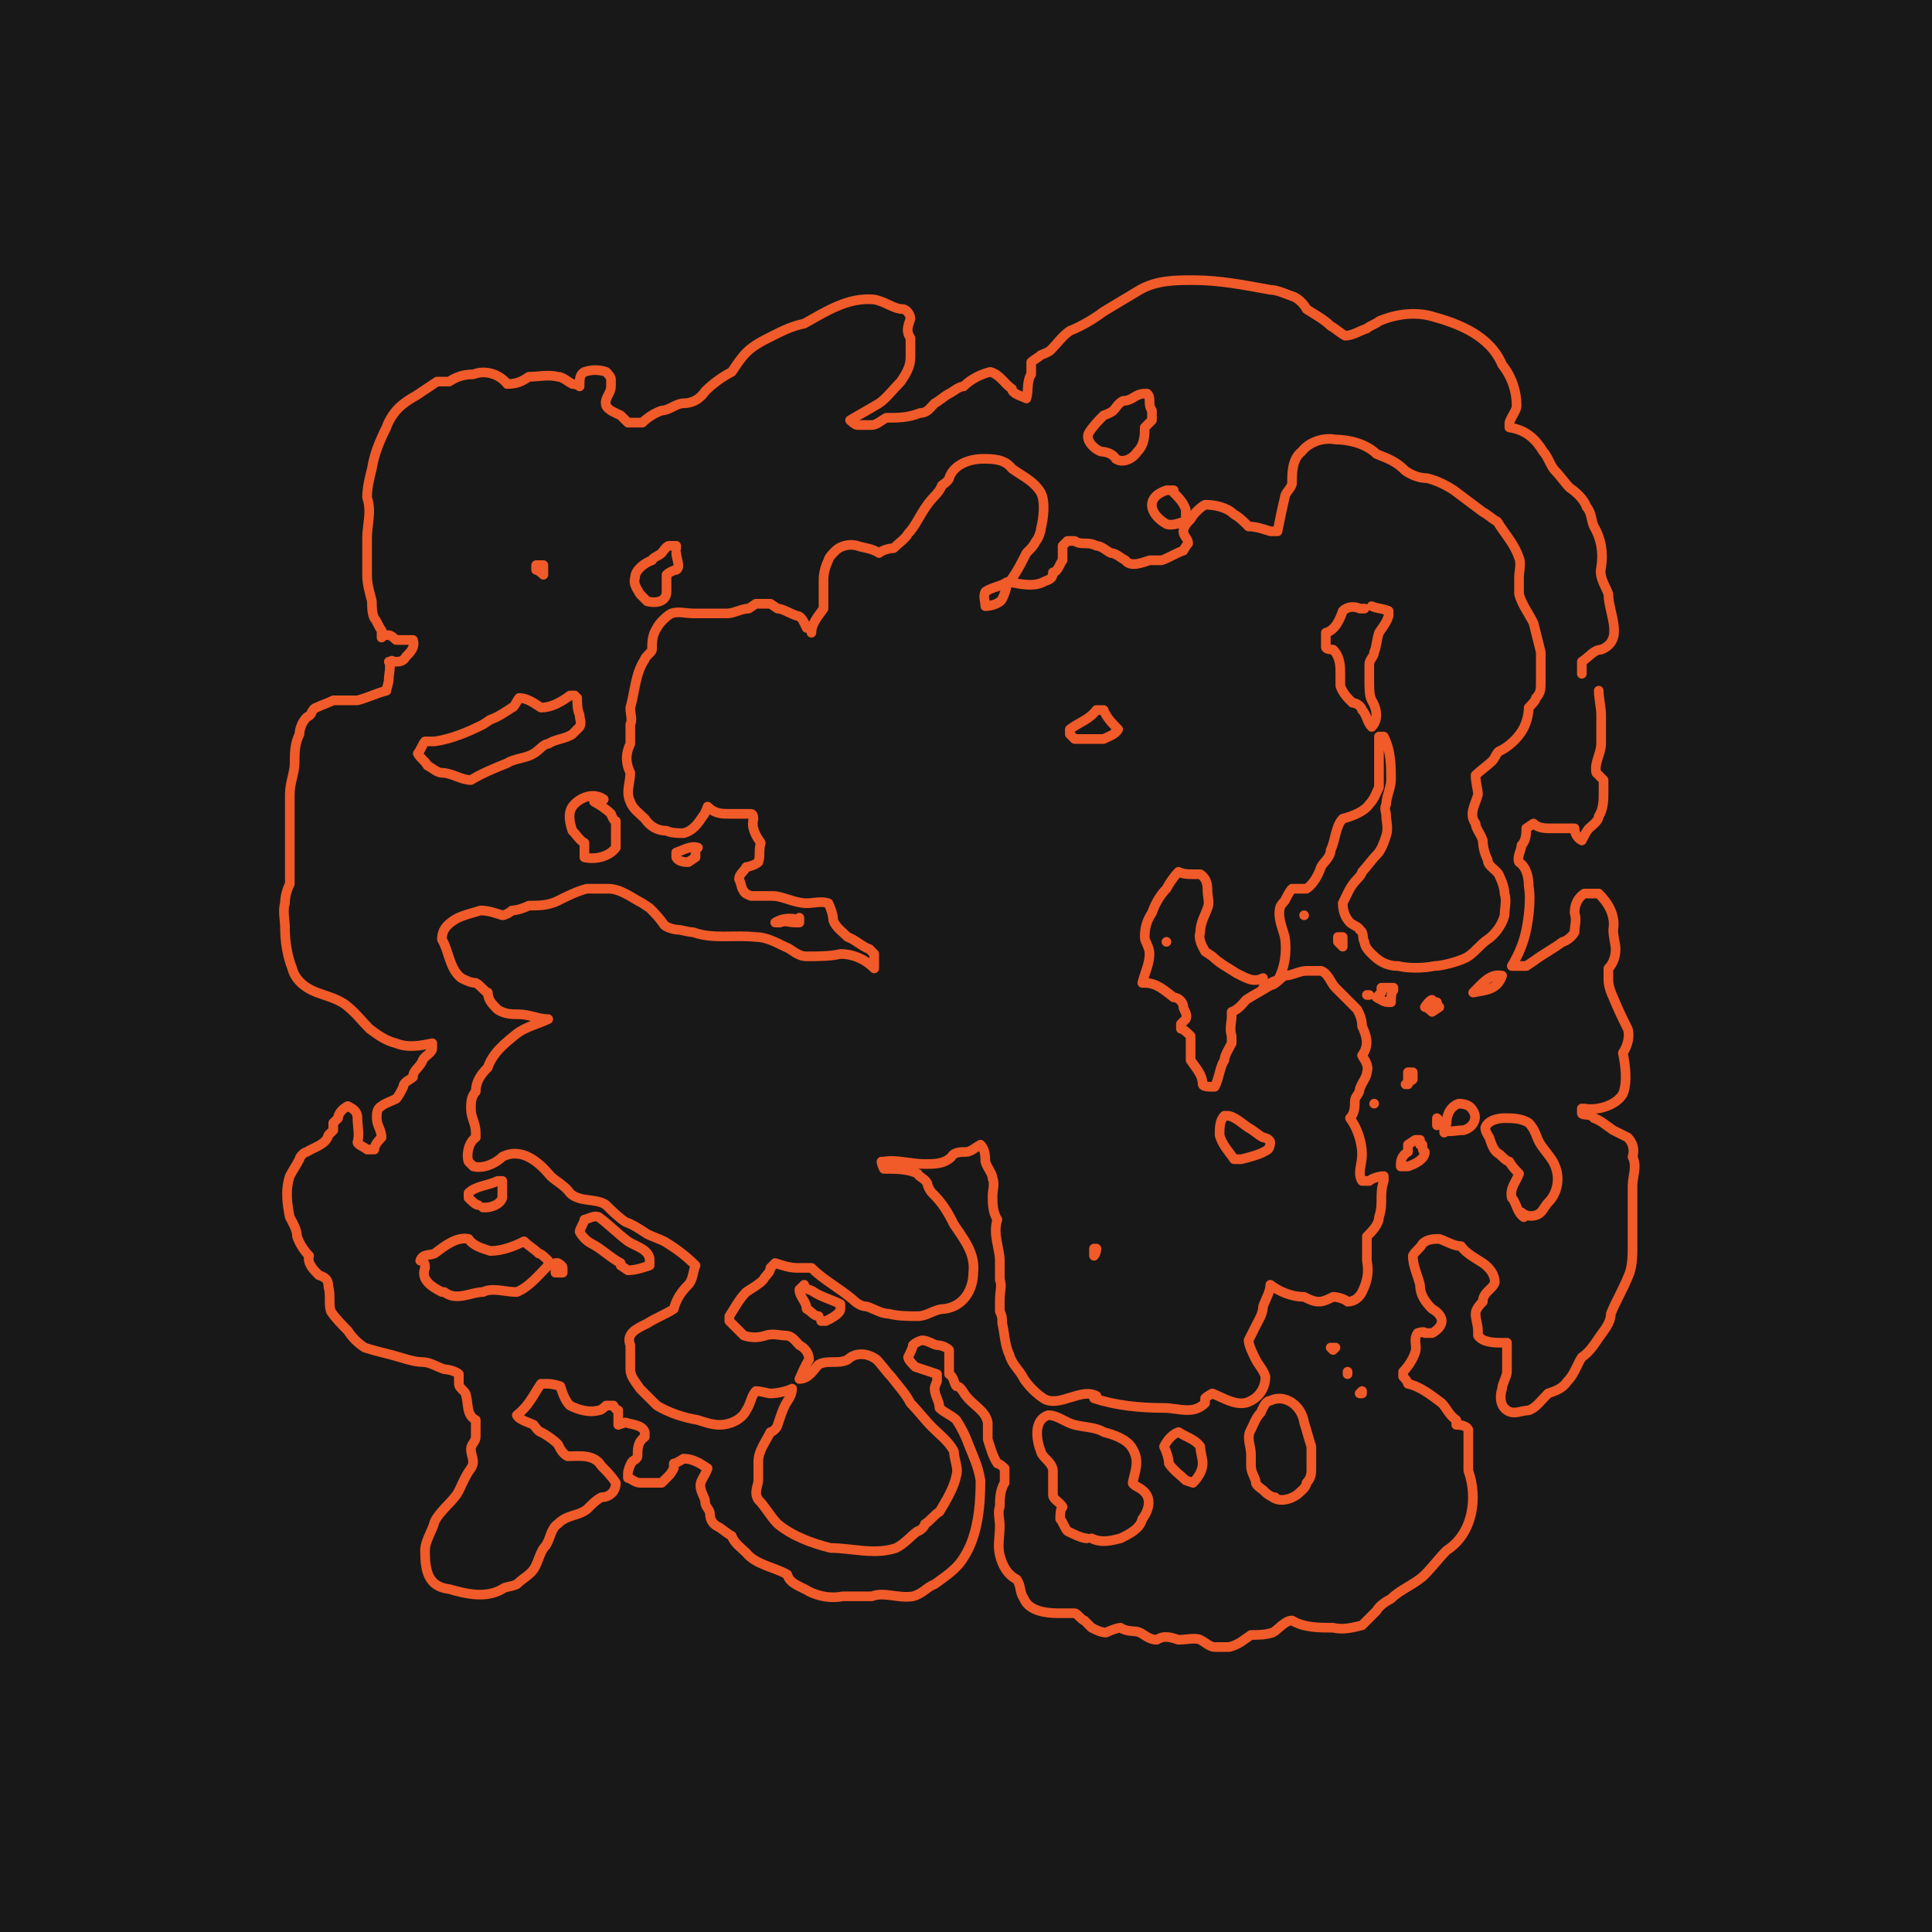 <?xml version="1.0" encoding="UTF-8"?>
<svg id="Layer_1" data-name="Layer 1" xmlns="http://www.w3.org/2000/svg" width="800" height="800" version="1.1" viewBox="0 0 80 80">
  <defs>
    <style>
      .cls-1 {
        fill: #181818;
        stroke-width: 0px;
      }

      .cls-2 {
        fill: none;
        stroke: #f15a29;
        stroke-linecap: round;
        stroke-linejoin: round;
        stroke-width: .4px;
      }
    </style>
  </defs>
  <g id="a">
    <rect class="cls-1" width="80" height="80"/>
  </g>
  <g>
    <path class="cls-2" d="M66.2,28.6c0,.3.1.7.1,1,0,.4,0,.8,0,1.2,0,.4-.3.8-.2,1.2,0,0,.2.2.3.3,0,.1,0,.3,0,.5,0,.3,0,.7-.2,1,0,.2-.3.4-.4.5-.1.1-.2.3-.3.5-.2-.1-.3-.3-.3-.5-.3,0-.7,0-1,0-.2,0-.5,0-.7-.2l-.3.2h0c0,.2,0,.5-.2.7,0,.2-.2.5-.1.7.3.2.4.6.4,1,.1.5,0,1.3-.1,1.8-.1.5-.3,1-.6,1.5.1,0,.4,0,.6,0l.3-.2h0c.4-.3.8-.5,1.2-.8.1,0,.4-.2.5-.4,0-.3.1-.5,0-.8,0-.3.1-.6.4-.8,0,0,.2,0,.3,0,0,0,.2,0,.3,0,.4.4.7.9.6,1.5,0,.3.1.6.1.8,0,.3-.1.6-.3.8,0,.1,0,.4,0,.5,0,.2.1.5.2.7.2.5.4.9.6,1.3.1.3,0,.7-.2,1,.1.5.2,1.2,0,1.7-.3.5-1.1.7-1.6.6h-.1c0,0,0,.2,0,.2,0,.1.4,0,.5.2.3.1.5.3.8.5.2.1.4.2.6.3.2.2.3.5.2.8.2.4,0,.8,0,1.2,0,.5,0,1,0,1.5,0,.3,0,.7,0,1,0,.4,0,.9-.2,1.3-.2.5-.5,1-.7,1.5,0,.4-.3.7-.5,1-.2.3-.4.6-.7.8-.2.3-.3.7-.6,1-.2.3-.5.4-.8.5-.3.3-.5.6-.8.7-.3,0-.6.2-.9,0-.3-.2-.3-.6-.2-.9,0-.2.2-.5.2-.7,0-.3,0-.8,0-1.2h-.2c-.3,0-.8,0-1-.3v-.2c0-.2-.1-.5-.1-.7,0-.2.2-.4.3-.5,0-.4.4-.5.5-.8,0-.3-.2-.6-.5-.8-.3-.2-.7-.4-.9-.7-.3,0-.6-.2-.9-.3-.2,0-.5,0-.7.2-.1.2-.3.3-.4.5,0,.4.2.8.3,1.2,0,.4.2.7.5,1h0c.2.1.4.3.4.5,0,.2-.2.4-.4.5h-.3c0-.1-.3,0-.3,0h0c-.2.3,0,.5-.1.8-.1.3-.3.6-.5.8v.2h0c0,0,.2.2.2.3.5.1,1,.5,1.4.8.2.2.3.5.6.7,0,0,0,.2,0,.2.1,0,.4,0,.5.2,0,.2,0,.5,0,.7,0,.3,0,.7,0,1,.4,1.1.2,2.6-.9,3.3h0c-.3.3-.6.7-.9,1h0c-.4.4-1,.6-1.4,1-.2.1-.5.3-.6.5-.2.2-.4.4-.6.6-.4.1-.8.2-1.2.1-.6,0-1.2,0-1.7-.3-.3,0-.6.4-.8.5-.3.1-.6.1-.9.1-.3.2-.5.4-.9.5-.1,0-.4,0-.6,0-.2,0-.4-.2-.6-.3-.2-.1-.6,0-.9,0-.3-.1-.6-.2-.9,0-.3,0-.5-.2-.7-.3-.2-.1-.5,0-.8-.2-.1,0-.4.1-.6.2-.2,0-.4-.1-.6-.2,0,0-.2-.2-.3-.3h0c-.1,0-.3-.3-.4-.3-.2,0-.5,0-.7,0-.5,0-1.2-.1-1.4-.6-.2-.3-.1-.5-.3-.8-.4-.2-.6-.6-.7-1-.1-.4,0-.8,0-1.2,0-.3-.1-.6,0-.8,0-.3,0-.7.2-1,0-.2,0-.4,0-.6,0,0-.2-.2-.3-.2-.2-.3-.3-.7-.4-1,0-.2,0-.5,0-.7-.1-.5-.6-.7-.9-1.1-.1-.1-.2-.4-.4-.4-.1-.1-.1-.4-.3-.5,0-.2,0-.4,0-.5,0-.2,0-.4,0-.5-.1-.1-.3-.2-.5-.2-.1,0-.4-.2-.6-.2-.1,0-.3.1-.4.2,0,.1-.1.3-.2.5,0,.1.2.3.3.4.3.1.6.2.9.3h0c0,.1,0,.3,0,.3,0,0-.1.2-.1.3h0c0,.3.2.5.2.8.2.2.5.3.7.5.2.3.4.7.5,1,.2.5.4.9.5,1.5,0,1-.1,2.3-.7,3.2-.3.5-.8.8-1.2,1.1-.3.1-.5.4-.9.5-.6.1-1.2-.2-1.7,0-.4,0-.8,0-1.2,0-.5.1-1,0-1.4-.2-.3-.2-.8-.3-.9-.7-.5-.3-1.3-.4-1.7-.9-.2-.2-.5-.4-.6-.7-.2-.1-.4-.3-.6-.4h0c-.2-.1-.3-.3-.3-.5,0-.2-.2-.3-.2-.5,0-.2-.2-.4-.2-.7,0-.2.2-.4.3-.7-.3-.2-.6-.4-1-.4,0,0-.3.2-.4.2v.2c0,0-.1.2-.2.3h0c0,0-.2.2-.3.3-.3,0-.6,0-.9,0-.2,0-.4-.2-.5-.2,0,0,0-.1,0-.2,0-.1.1-.4.2-.5,0,0,.2-.1.2-.2,0-.3,0-.6.3-.8v-.2c-.1-.3-.5-.3-.8-.4,0,0-.3.1-.3.1,0-.1,0-.3,0-.4v-.2c-.1,0-.2-.2-.2-.2h-.3c0,0-.2.2-.3.2-.4.1-.8,0-1.2-.2-.2-.2-.3-.5-.4-.8,0,0-.3-.1-.5-.1h-.3c-.4.6-.5.9-1,1.3.1.2.5.3.7.4,0,0,.2.3.3.3.2.1.5.3.7.5.1.2.2.4.4.5.5,0,1.1-.1,1.4.4h0c.2.2.4.4.6.7,0,.4-.3.6-.6.6-.2.1-.4.3-.6.5-.4.3-.8.2-1.2.6-.3.2-.3.6-.5.9-.3.3-.3.8-.6,1.1-.2.2-.4.3-.6.5-.2.1-.5.1-.6.2-.7.4-1.5.2-2.2,0-.9-.1-1-.8-1-1.6,0-.4.3-.8.4-1.2h0c.2-.4.6-.7.9-1.1.2-.3.3-.7.6-1.1h0c.2-.3,0-.5,0-.8,0-.2.2-.3.2-.5,0-.2,0-.5,0-.7-.4-.2-.3-.7-.4-1,0-.2-.3-.3-.3-.5,0-.1,0-.3,0-.4-.1-.1-.4-.2-.6-.2-.3-.1-.6-.3-.9-.3-.4,0-.9-.2-1.3-.3-.4-.1-.8-.2-1.1-.3-.3-.2-.5-.4-.7-.7-.2-.2-.5-.5-.7-.8h0c-.1-.3,0-.7-.1-1,0-.3-.1-.4-.4-.5-.2-.2-.5-.5-.4-.8-.2-.2-.4-.5-.5-.8,0-.3-.2-.6-.3-.8-.1-.5-.2-1.1,0-1.7.1-.2.3-.5.4-.7,0-.1.2-.3.3-.3.3-.2.8-.3.9-.7h0l.2-.2c0,0,0-.2,0-.3h0l.2-.2c0-.2.2-.4.4-.5.2.1.4.2.4.5,0,.3.1.7,0,1,0,.1.3.2.4.3h.3c0-.2.2-.4.3-.5,0-.3-.2-.5-.2-.8,0-.2,0-.4.2-.5.1-.1.4-.2.6-.3.1-.1.2-.3.3-.5,0-.2.3-.3.4-.4,0-.3.3-.4.4-.7.1-.2.4-.3.4-.5v-.2c-.5.1-1,.2-1.5,0-.4-.1-.7-.3-1.1-.6-.3-.3-.6-.7-1-1-.4-.3-1-.4-1.4-.6-.4-.2-.7-.5-.8-.9-.2-.5-.3-1.1-.3-1.7,0-.3-.1-.7,0-1,0-.3.1-.6.2-.8,0-.1,0-.4,0-.5,0-.2,0-.5,0-.7,0-.6,0-.9,0-1.5,0-.3,0-.7,0-1,0-.5.2-.9.2-1.3,0-.4,0-.8.2-1.2,0-.2.1-.5.3-.7,0,0,.2-.1.2-.2,0,0,.1-.2.2-.2.2-.1.5-.2.7-.3,0,0,.3,0,.4,0,.2,0,.4,0,.6,0,.4-.1.8-.3,1.2-.4,0-.1.1-.3.1-.5,0-.2.1-.5,0-.7h.1c0-.1.1,0,.1,0h.1c.1,0,.3,0,.4-.2.2-.2.4-.4.3-.7h-.1c-.2,0-.4,0-.6,0,0,0-.2-.2-.3-.2h-.2s-.1.1-.1.1c0,0,0-.2,0-.3-.1-.1-.2-.4-.3-.5-.1-.2-.1-.5-.1-.7-.1-.4-.2-.7-.2-1.1,0-.2,0-.5,0-.7,0-.3,0-.6,0-.8,0-.6.2-1.1,0-1.7,0-.4.1-.8.2-1.2.1-.6.3-1.1.6-1.7h0c.1-.3.3-.6.5-.8.2-.2.5-.4.7-.5.3-.2.6-.4.9-.6.1,0,.4,0,.5,0,.3-.2.6-.3,1-.3.5-.2,1.1,0,1.4.4.4,0,.6-.1.9-.3.4,0,.8-.1,1.2,0,.2,0,.4.2.6.3,0,0,.2,0,.3.1h0c0-.3,0-.5.2-.6.3-.1.6-.1.9,0,0,0,.2.2.2.3,0,0,0,.2,0,.3,0,.3-.3.5-.2.8.1.2.4.3.6.4,0,0,.2.2.3.3.1,0,.4,0,.6,0,.2-.2.5-.4.8-.5.3,0,.6-.3.9-.3.4,0,.7-.2.9-.5.3-.3.7-.6,1.1-.8.2-.3.4-.6.6-.8h0c.3-.3.7-.5,1.1-.7.4-.2.8-.4,1.3-.5.9-.5,1.8-1.1,2.9-1,.5.1.8.4,1.2.4.1,0,.3.2.3.4-.1.3-.2.5,0,.8,0,.1,0,.4,0,.5,0,0,0,.2,0,.3,0,.4-.2.7-.4,1h0c-.3.3-.6.7-.9.9-.5.3-.7.4-1.2.7h0c0,0,.2.2.3.2.1,0,.4,0,.6,0,.2,0,.4-.2.6-.3.5,0,.9,0,1.4-.2.3,0,.4-.2.6-.4.2-.1.4-.3.6-.4.2-.1.4-.3.6-.3.3-.3.7-.5,1.1-.6.4.1.6.5.9.7,0,.2.4.3.6.4.1-.3,0-.7.2-1,0,0,0-.2,0-.3v-.2c.1-.1.3-.2.4-.3,0,0,.3-.1.4-.2.3-.3.5-.6.8-.8h0c.5-.2,1-.5,1.4-.8.5-.3,1-.6,1.5-.9.7-.4,1.5-.4,2.2-.4,1.1,0,2.1.2,3.2.4.3,0,.7.2,1,.3.2.1.4.3.5.5.3.2.7.4,1,.7h0c.2.1.4.3.6.4.3,0,.6-.2.9-.3.1-.1.4-.2.5-.3.7-.3,1.5-.4,2.2-.2,1.1.3,2.4.8,2.9,2,.4.5.6,1.1.6,1.7,0,.2-.2.4-.3.7v.2c.7.1,1.1.5,1.4,1,.2.2.3.6.5.8h0c.2.2.4.5.6.7.3.2.6.5.7.8.2.2.2.6.3.8.3.5.4,1.1.3,1.7-.1.4.2.8.3,1.1,0,.8.7,1.9-.3,2.3-.3,0-.5.3-.8.5,0,.1,0,.4,0,.5"/>
    <path class="cls-2" d="M47.5,16.3c.2.2,0,.4.2.7v.2c0,0,0,.2,0,.2,0,0-.2.2-.3.3,0,.3,0,.7-.3,1-.2.3-.6.5-.9.3-.1-.2-.4-.3-.6-.3-.3-.1-.7-.5-.5-.8.2-.3.4-.5.6-.7,0,0,.3-.1.4-.2.1-.1.2-.3.4-.4.4,0,.5-.3.9-.3h.1"/>
    <path class="cls-2" d="M45.4,57.8c-.4-.2-.8,0-1.2.1-.3.1-.7.2-1,0-.3-.2-.6-.5-.8-.8-.2-.4-.5-.6-.6-1-.2-.4-.2-.9-.3-1.3,0-.2,0-.3-.1-.5,0-.1,0-.4,0-.5,0-.3.1-.6,0-.8,0-.3,0-.6,0-.8,0-.5-.3-1.1-.1-1.7-.2-.3-.2-.7-.2-1,0-.2.1-.5,0-.7,0-.2-.2-.4-.3-.7,0-.2,0-.5-.2-.7-.2.1-.4.3-.6.3-.2,0-.5,0-.6.2-.3.3-.7.3-1.1.3-.6,0-1.2-.2-1.7-.1h-.1c0,.1.1.3.1.3.5,0,1,0,1.4.2,0,.1.3.2.4.4,0,.1.1.3.2.4.4.4.6.7.9,1.3.4.6.9,1.2.8,2,0,.7-.4,1.4-1.2,1.5-.4,0-.7.3-1.1.3-.4,0-.8,0-1.2-.1-.3,0-.6-.2-.9-.3-.2,0-.4-.1-.6-.3-.6-.5-1.2-.8-1.7-1.3-.1,0-.4,0-.6,0-.3,0-.6-.1-.9-.2h0l-.2.2c0,.2-.2.3-.3.5-.2.2-.4.3-.7.5-.3.3-.5.7-.7,1v.2c.2.2.4.4.6.6.3.1.6.1.9,0,.3-.1.6,0,.8,0,.3,0,.4.2.6.4.2.1.4.3.4.6-.2.3-.3.6-.4.8h0c0,0,0,0,0,0,.4,0,.6-.4.8-.6.4-.2.8,0,1.2-.2.3-.3.8-.3,1.2,0,.2.2.4.5.6.7.3.4.6.7.8,1.1.3.3.6.7.9,1,.3.3.7.6.9,1,0,.3.2.7.1,1-.1.5-.4,1-.7,1.5-.2.1-.4.4-.6.5,0,.1-.2.3-.3.3h0c-.3.2-.5.5-.9.7-.9.3-1.8,0-2.7,0-.8-.2-1.6-.5-2.2-1-.3-.3-.5-.7-.8-1-.2-.3,0-.6,0-.8,0-.3,0-.6,0-.8,0-.4.3-.8.5-1.2.1,0,.3-.2.3-.3.1-.3.2-.6.3-.8.1-.2.3-.4.3-.7h0c-.2.1-.6.2-.9.2-.1,0-.4-.1-.6-.1-.2.2-.2.5-.4.8-.2.4-.7.6-1.1.6-.3,0-.6-.1-.9-.2-.6-.1-1.2-.3-1.7-.6-.2-.2-.5-.5-.7-.7-.2-.3-.4-.5-.4-.8,0-.2,0-.3,0-.5,0-.1,0-.3,0-.5-.2-.5.3-.7.7-.9.3-.2.8-.4,1.1-.6.1-.4.3-.7.6-1,.2-.2.2-.6.3-.8-.4-.4-.8-.7-1.3-1-.2-.1-.5-.2-.7-.3h0c-.3-.2-.6-.4-.9-.5-.3-.2-.6-.5-.8-.7-.4-.3-1.1-.1-1.5-.5-.2-.3-.6-.5-.8-.7-.5-.6-1.2-1.2-2-.8-.3.3-.8.5-1.2.4h0l-.2-.2c-.1-.3,0-.8.3-1v-.2c0-.4-.2-.6-.2-1,0-.2,0-.5.2-.7,0-.4.2-.7.5-1,.2-.6.7-1,1.2-1.4.4-.3.9-.4,1.3-.6h0c-.4,0-.8-.2-1.2-.2-.3,0-.6,0-.9-.2-.2-.2-.4-.4-.4-.7-.1,0-.3-.3-.5-.4-.2,0-.4-.1-.6-.2-.5-.4-.5-1.1-.8-1.6,0-.4.2-.6.5-.8.3-.2.8-.3,1.1-.4.3,0,.6.1.9.2.1,0,.3-.1.4-.2.2,0,.5-.1.7-.2.4,0,.8,0,1.2-.2.4-.2.8-.4,1.2-.5.3,0,.6,0,.9,0,.5,0,1,.4,1.4.6,0,0,.3.2.3.2.2.2.4.4.6.7.1.1.4.2.6.2.1,0,.4.1.6.1.8.3,1.7.1,2.6.2.4,0,.8.2,1.2.4.3.1.5.4.9.4.5,0,1,0,1.4-.1.5,0,1,.2,1.4.6h0c0-.2,0-.4,0-.6l-.2-.2c-.3-.1-.6-.4-.9-.5h0c-.2-.2-.5-.4-.6-.7,0-.2-.1-.5-.2-.7-.3-.1-.6,0-.9,0-.5,0-1-.3-1.4-.3-.3,0-.6,0-.9,0,0,0-.3-.1-.3-.2-.1-.1-.1-.3-.2-.5,0-.2.2-.3.3-.5.1,0,.4-.1.5-.2.1-.3,0-.4.1-.8-.2-.3-.4-.6-.3-1,0,0,0-.2-.1-.2-.3,0-.6,0-.9,0-.3,0-.6,0-.9-.3,0,0-.1.3-.2.4-.2.3-.4.6-.8.7-.2,0-.5,0-.7-.1-.4,0-.7-.2-.9-.5h0c-.2-.2-.5-.4-.6-.7-.2-.4,0-.8,0-1.2-.2-.4-.2-.8,0-1.2,0-.3,0-.6,0-.8.1-.2,0-.4,0-.7.2-.7.2-1.4.6-2h0c0-.1.3-.3.3-.4,0-.3,0-.6.2-.9.1-.2.4-.5.6-.6.3-.1.6,0,.9,0,.5,0,1,0,1.4,0,.3,0,.6-.2.9-.2l.3-.2h.3c0,0,.3,0,.3,0,0,0,.3.2.3.2.2,0,.5.2.8.3.2,0,.3.3.4.5h.2s0,.2,0,.2c0-.4.3-.7.5-1,0-.2,0-.5,0-.7,0-.1,0-.4,0-.5,0-.3.1-.6.2-.8h0c0-.1.2-.3.3-.4.2-.2.6-.3.9-.2.3.1.6.1.9.3.1-.1.4-.2.6-.2.2-.2.5-.4.6-.6.3-.3.5-.8.8-1.2.2-.3.5-.5.6-.8,0,0,.3-.2.3-.3.2-.6.9-.8,1.4-.8.4,0,.9,0,1.2.4h0c.4.3.9.5,1.2,1,.2.4.1,1.1,0,1.5,0,.1-.1.4-.2.5-.1.2-.2.3-.4.5h0c-.2.4-.4.8-.7,1.2h0c.5.1,1,.2,1.4,0,.2-.1.4-.1.4-.4.2,0,.3-.4.4-.5h0c0,0,0-.3,0-.3,0,0,0-.2,0-.3,0,0,.2-.2.2-.2h.3c.3.2.5,0,.9.2.2,0,.4.2.6.3.2,0,.4.2.6.3.2.3.7.1,1,0,.1,0,.4,0,.5,0,.3-.1.6-.3.9-.4,0,0,.1-.2.2-.3,0-.2-.2-.3-.2-.5,0-.2.2-.4.3-.5.1-.2.4-.5.6-.6.4,0,.9.1,1.2.4h0c.2.1.4.3.6.5.3,0,.6.1.9.2h.3c.1-.5.2-1,.3-1.4,0-.2.3-.4.3-.6,0-.4,0-1,.4-1.3.3-.4.9-.6,1.4-.5.6,0,1.3.2,1.7.6.5.2.8.3,1.2.7h0c.3.2.6.3.9.3.4.1.8.3,1.1.5h0c.4.3.8.6,1.2.9.2.1.4.3.6.4.3.5.7.9.9,1.5h0c.1.2,0,.6,0,.8,0,.2,0,.5,0,.7.1.4.4.8.6,1.2.1.4.2.8.3,1.2,0,.4,0,.9,0,1.3,0,.2,0,.4-.2.6,0,.1-.2.3-.3.4h0c0,.3-.1.7-.3,1h0c-.2.3-.5.6-.9.8-.1,0-.2.3-.3.4-.2.2-.5.4-.7.6,0,.3.1.6.1.8-.1.4-.4.8-.1,1.2,0,.2.2.4.3.7,0,.3.1.6.2.8,0,.3.4.4.5.7.1.2.2.5.2.7.1.3,0,.6,0,.9h0c-.1.4-.4.8-.7,1-.3.2-.5.5-.8.7-.3.2-1.1.4-1.4.4-.5.1-1.1.1-1.5,0-.5,0-.8-.2-1.1-.5-.1-.1-.3-.3-.3-.5-.1-.1,0-.4-.2-.5,0-.1-.3-.2-.4-.3-.2-.2-.3-.5-.3-.8.2-.4.3-.7.6-1h0c0,0,.2-.2.2-.3.2-.2.4-.5.6-.7.2-.2.3-.5.4-.8.1-.3,0-.6,0-.8,0-.2-.1-.3,0-.5,0-.3.2-.7.2-1,0-.6,0-1.2-.3-1.8h-.2c0,.5,0,.8,0,1.1,0,.3,0,.7,0,1-.1.2-.2.5-.4.7-.2.3-.7.5-1.1.6-.3.3-.3.9-.5,1.3,0,.3-.3.5-.4.7-.1.3-.3.7-.6.9-.1,0-.4,0-.6,0-.1.1-.2.3-.3.5,0,0-.2.2-.2.3-.1.4.1.8.2,1.2.1.6,0,1.3-.3,1.8-.2,0-.4.2-.6.3"/>
    <path class="cls-2" d="M52.3,40.5c-.4.2-.7,0-1.1-.2-.3-.2-.7-.4-1-.7,0,0-.3-.2-.3-.2-.1-.2-.3-.5-.2-.8,0-.4.2-.7.3-1,.1-.2,0-.5,0-.7,0-.2,0-.5-.3-.7h-.3c-.2,0-.4,0-.6-.1-.2.2-.4.5-.5.7-.3.3-.5.7-.6,1-.2.3-.3.6-.3,1,0,.2.2.4.2.7,0,.4-.2.8-.3,1.2h.1c.5,0,.8.3,1.2.6.2,0,.4.2.4.4,0,.1.2.3.1.5l-.2.2v.2c.1,0,.3.2.4.3,0,.3,0,.7,0,1,.2.3.5.6.5,1h0c0,.1.3.1.3.1h.2c.2-.4.2-.8.4-1.1,0-.2.2-.5.3-.7h0c0,0,0-.2,0-.3-.1-.3,0-.6,0-.8v-.2c.3-.1.5-.4.6-.5.3-.2.7-.4,1-.6.2,0,.4-.3.6-.4.3,0,.6-.2.9-.2.1,0,.4,0,.6,0,.3.1.4.5.6.7.3.3.6.6.9.9h0c.1.2.2.4.2.7.2.4.3.8,0,1.2.1.2.3.4.2.7,0,.2-.2.4-.3.7,0,.2-.2.3-.2.5,0,.2,0,.5-.2.7.3.4.5,1,.5,1.5,0,.4-.2.8,0,1.1h.3c.1-.1.4-.2.6-.2h0c0,0,0,.2,0,.2-.2.6,0,.9-.2,1.5,0,.3-.3.6-.5.8,0,.3,0,.7,0,1,.1.5,0,.9-.2,1.3h0c-.1.2-.3.4-.6.4-.1-.1-.4-.2-.6-.2-.2.1-.4.2-.6.2-.2,0-.4-.1-.6-.2-.5,0-1-.2-1.4-.5,0,.3-.2.6-.3.9h0c0,.3-.2.6-.3.8-.1.2-.2.4-.3.6,0,.2.2.6.3.8h0c.1.2.3.4.4.7,0,.4-.2.8-.6,1-.5.3-1.1-.1-1.6-.3,0,0-.2.1-.3.2,0,0,0,.1,0,.2-.5.5-1.1.2-1.7.2-1,0-2-.1-2.9-.4"/>
    <path class="cls-2" d="M48.6,20.4c.2.2.4.4.5.7,0,.2,0,.3,0,.5-.2,0-.5.2-.8.1-.7-.4-.9-1.1,0-1.4h.3c0,0,0,0,0,0"/>
    <path class="cls-2" d="M28,22.9c0,.2.2.6,0,.7-.1,0-.3.1-.4.2,0,.2,0,.5,0,.7,0,.4-.4.5-.8.4,0,0-.2-.2-.3-.3-.1-.2-.3-.4-.2-.7,0-.3.4-.6.7-.7,0-.1.3-.2.4-.3,0,0,.2-.3.3-.3h.3c0,.1,0,.1,0,.1"/>
    <path class="cls-2" d="M22.5,23.4v.2s0,.2,0,.2c0,0-.2-.2-.3-.2,0,0,0-.2,0-.2h.3s0,0,0,0"/>
    <path class="cls-2" d="M41.7,24.1c0,.2-.1.5-.2.7-.1.2-.5.3-.7.3,0-.2-.1-.4,0-.6h0c.3-.2.6-.2.9-.4h0"/>
    <path class="cls-2" d="M56.8,25.1c.2.1.5.1.7.2v.2c-.1.3-.2.4-.4.7-.1.3-.1.6-.2.8,0,.2-.2.3-.2.5,0,.2,0,.5,0,.7,0,.3,0,.6.1.8.2.3.3.8,0,1.1-.2-.2-.2-.5-.4-.7,0-.1-.2-.3-.4-.3-.2-.2-.4-.4-.5-.7,0-.1,0-.3,0-.5,0-.3,0-.7-.3-1,0,0-.3,0-.3-.1,0-.2,0-.4,0-.6.4-.1.6-.6.7-.9.2-.2.5-.2.7-.1h.2"/>
    <path class="cls-2" d="M23.9,28.9c0,.2,0,.5.1.7,0,.2.1.3,0,.5,0,0-.2.2-.3.3-.3.2-.7.2-1,.4-.2,0-.4.3-.6.4-.3.2-.8.2-1.1.4-.5.2-1,.4-1.5.7-.4,0-.8-.3-1.2-.3-.2,0-.4-.2-.6-.3-.1-.2-.3-.3-.4-.5.1-.1.2-.4.3-.5.1,0,.3,0,.4,0,.7-.1,1.4-.4,2-.7l.3-.2h0c.3-.1.6-.3.9-.5h0c.1,0,.2-.3.3-.4.3,0,.6.2.9.4.4,0,.8-.2,1.2-.5h.2"/>
    <path class="cls-2" d="M45.7,29.4c.1.3.4.6.6.8-.1.2-.4.3-.6.4-.4,0-.8,0-1.2,0,0,0-.2-.2-.2-.2v-.2c.4-.3.8-.4,1.1-.8,0,0,.3,0,.3,0h0"/>
    <path class="cls-2" d="M24.6,33.2c.2.1.5.3.7.5,0,0,.1.3.2.3,0,.2,0,.4,0,.6,0,.2,0,.4,0,.5-.3.4-.9.5-1.3.4h0c0-.3,0-.5,0-.6-.2-.1-.3-.3-.5-.5h0c-.1-.3-.2-.7,0-1,.3-.4.9-.6,1.3-.3"/>
    <path class="cls-2" d="M28.8,35.1h0s0,.2,0,.2c0,0,0,.1,0,.2l-.3.2c-.1,0-.4,0-.5-.2,0,0,0-.1,0-.2.3-.1.6-.3.9-.2"/>
    <polyline class="cls-2" points="54 37.9 54 37.9 54 37.9 54 37.9 54 37.9"/>
    <path class="cls-2" d="M33.1,38v.2c-.1,0-.2,0-.2,0-.2,0-.4-.1-.6,0h-.2c.3-.2.7-.2,1-.1"/>
    <path class="cls-2" d="M55.6,38.9c0,0,0,.2,0,.3l-.2-.2v-.2s.2,0,.2,0h0"/>
    <path class="cls-2" d="M48.3,39h0c0,0,0,0,0,0h0"/>
    <path class="cls-2" d="M62.2,40.4c-.2.6-.7.6-1.2.7h0c.4-.4.7-.8,1.2-.7h0"/>
    <path class="cls-2" d="M57.7,41c-.1.1-.1.3-.1.5h-.1c-.2,0-.3-.1-.5-.2,0,0,.2-.2.2-.2v-.2c.1,0,.3,0,.5,0"/>
    <polyline class="cls-2" points="56.7 41.2 56.6 41.2 56.6 41.2 56.6 41.2 56.7 41.2"/>
    <path class="cls-2" d="M59.5,41.5s0,.1.1.2c0,0-.3.2-.3.2,0,0-.2-.2-.3-.2,0,0,.2-.3.3-.3l.2.2"/>
    <path class="cls-2" d="M45,63.7c-.2,0-.6-.2-.8-.3-.1-.1-.2-.4-.3-.5,0-.2,0-.4.1-.5-.1-.2-.4-.3-.4-.5,0-.3,0-.7,0-1,0-.2-.2-.4-.3-.5,0,0-.2-.2-.2-.3-.2-.5-.3-1.3.3-1.5.4,0,.7.3,1.1.4.4.1.9.1,1.2.3.4.1,1,.3,1.2.7.3.5.1.9,0,1.4,0,.1.3.2.4.3h0c.4.3.3.8,0,1.2-.1.4-.5.6-.9.8-.4.1-.8.2-1.2,0"/>
    <path class="cls-2" d="M52.8,62c-.2,0-.4-.2-.5-.3,0,0-.3-.2-.3-.3,0-.2-.2-.4-.2-.7,0-.1,0-.4,0-.5,0-.3-.2-.7,0-1,.1-.2.2-.5.4-.7.1-.2.2-.5.4-.5.6-.3,1.3.2,1.4.9h0c.1.3.2.7.3,1h0c0,.3,0,.6,0,.9,0,.2,0,.4-.2.6,0,.2-.3.4-.4.5-.3.2-.7.3-1,.1"/>
    <path class="cls-2" d="M49.1,61.3c-.2-.2-.5-.4-.7-.7,0-.2-.1-.5-.2-.7.1-.2.3-.5.6-.6.3.2.7.3.9.6,0,.2.1.5.1.7,0,.3-.2.6-.4.8,0,0-.3-.1-.3-.1"/>
    <polyline class="cls-2" points="56.3 57.7 56.4 57.6 56.4 57.7 56.4 57.7 56.3 57.7"/>
    <polyline class="cls-2" points="55.8 56.8 55.8 56.8 55.8 56.8 55.8 56.9 55.8 56.8"/>
    <polyline class="cls-2" points="55.1 55.8 55.2 55.8 55.3 55.8 55.2 55.9 55.1 55.8"/>
    <path class="cls-2" d="M33.9,54.5c-.2,0-.3-.2-.5-.3,0-.3-.3-.5-.3-.8l.2-.2c0,.2.3.2.4.3.3.2.7.3,1.1.5v.2c0,.2-.4.4-.6.5h-.2"/>
    <path class="cls-2" d="M18.3,53.5c-.4-.2-.9-.5-.7-1,0-.1,0-.3-.2-.3.1-.3.4-.2.6-.3.4-.3.9-.7,1.4-.6.2.3.6.4.9.5.5,0,1-.2,1.4-.4.2.2.4.3.6.5h0c.1,0,.3.2.4.3v.2c-.4.4-.8.9-1.3,1.1-.5,0-1-.2-1.4,0-.5,0-1.1.4-1.6,0"/>
    <path class="cls-2" d="M23,52.7v-.2c0,0,0-.2,0-.2h.1c0,0,.2.1.2.2v.2c0,0-.2,0-.2,0h0"/>
    <path class="cls-2" d="M25.7,52.3h0c-.4-.2-.8-.6-1.2-.8h0c-.2-.1-.4-.3-.5-.5,0-.1.2-.4.2-.5.1,0,.4-.2.6-.1.4.3.8.7,1.2,1,.3.2.8.3.9.7,0,0,0,.3,0,.3h0c-.3.1-.6.2-.9.2l-.3-.2"/>
    <path class="cls-2" d="M45.3,52v-.2c0,0,0-.1,0-.1h.1c0,.2-.1.3-.1.3h0"/>
    <path class="cls-2" d="M63.1,50.4c-.3-.2-.3-.6-.5-.8-.1-.4.2-.7.3-1-.1-.1-.3-.3-.4-.5-.1,0-.3-.2-.4-.3-.2-.1-.3-.3-.4-.6,0-.1-.2-.3-.2-.5.1-.3.5-.4.8-.4.3,0,.7,0,1,.2.3.3.3.6.5.9.2.3.5.6.6.9.2.5.1,1.1-.3,1.5-.1.1-.2.3-.3.4-.2.2-.6.2-.8,0"/>
    <path class="cls-2" d="M19.8,49.9c-.1,0-.3-.2-.4-.3,0,0,0-.1,0-.2.3-.3.8-.3,1.2-.5h.2s0,.2,0,.2c0,.1,0,.4,0,.5-.1.3-.5.4-.7.4h-.1"/>
    <path class="cls-2" d="M58,48.2c0-.2.1-.4.3-.5,0,0,0-.2,0-.3,0,0,.3-.2.3-.2h.2s0,.2,0,.2h.1c0,.1,0,.3.1.3,0,.3-.4.5-.7.6h-.3s0,0,0,0"/>
    <path class="cls-2" d="M51.1,48c-.2-.3-.5-.6-.6-1h0c0-.3,0-.6.2-.8h.1c.3,0,.6.3.9.5h0c.2.1.4.3.6.4.1,0,.3.1.3.2,0,0,0,.2-.1.3-.3.2-.7.3-1.1.4h-.3"/>
    <path class="cls-2" d="M59.8,46.9v-.2s.1-.1.1-.2c0-.4.2-.7.5-.8.3,0,.5.1.6.3.2.3,0,.7-.4.8-.3,0-.6.1-.8,0h0"/>
    <polyline class="cls-2" points="59.5 46.5 59.5 46.4 59.5 46.3 59.6 46.4 59.6 46.5 59.5 46.6 59.5 46.5"/>
    <polyline class="cls-2" points="56.9 45.7 56.9 45.7 56.9 45.7 56.9 45.7"/>
    <path class="cls-2" d="M58.3,44.9v-.2c0,0,0-.2,0-.3h.2c0,.1,0,.2,0,.3h0s-.3.2-.3.2h0"/>
  </g>
</svg>